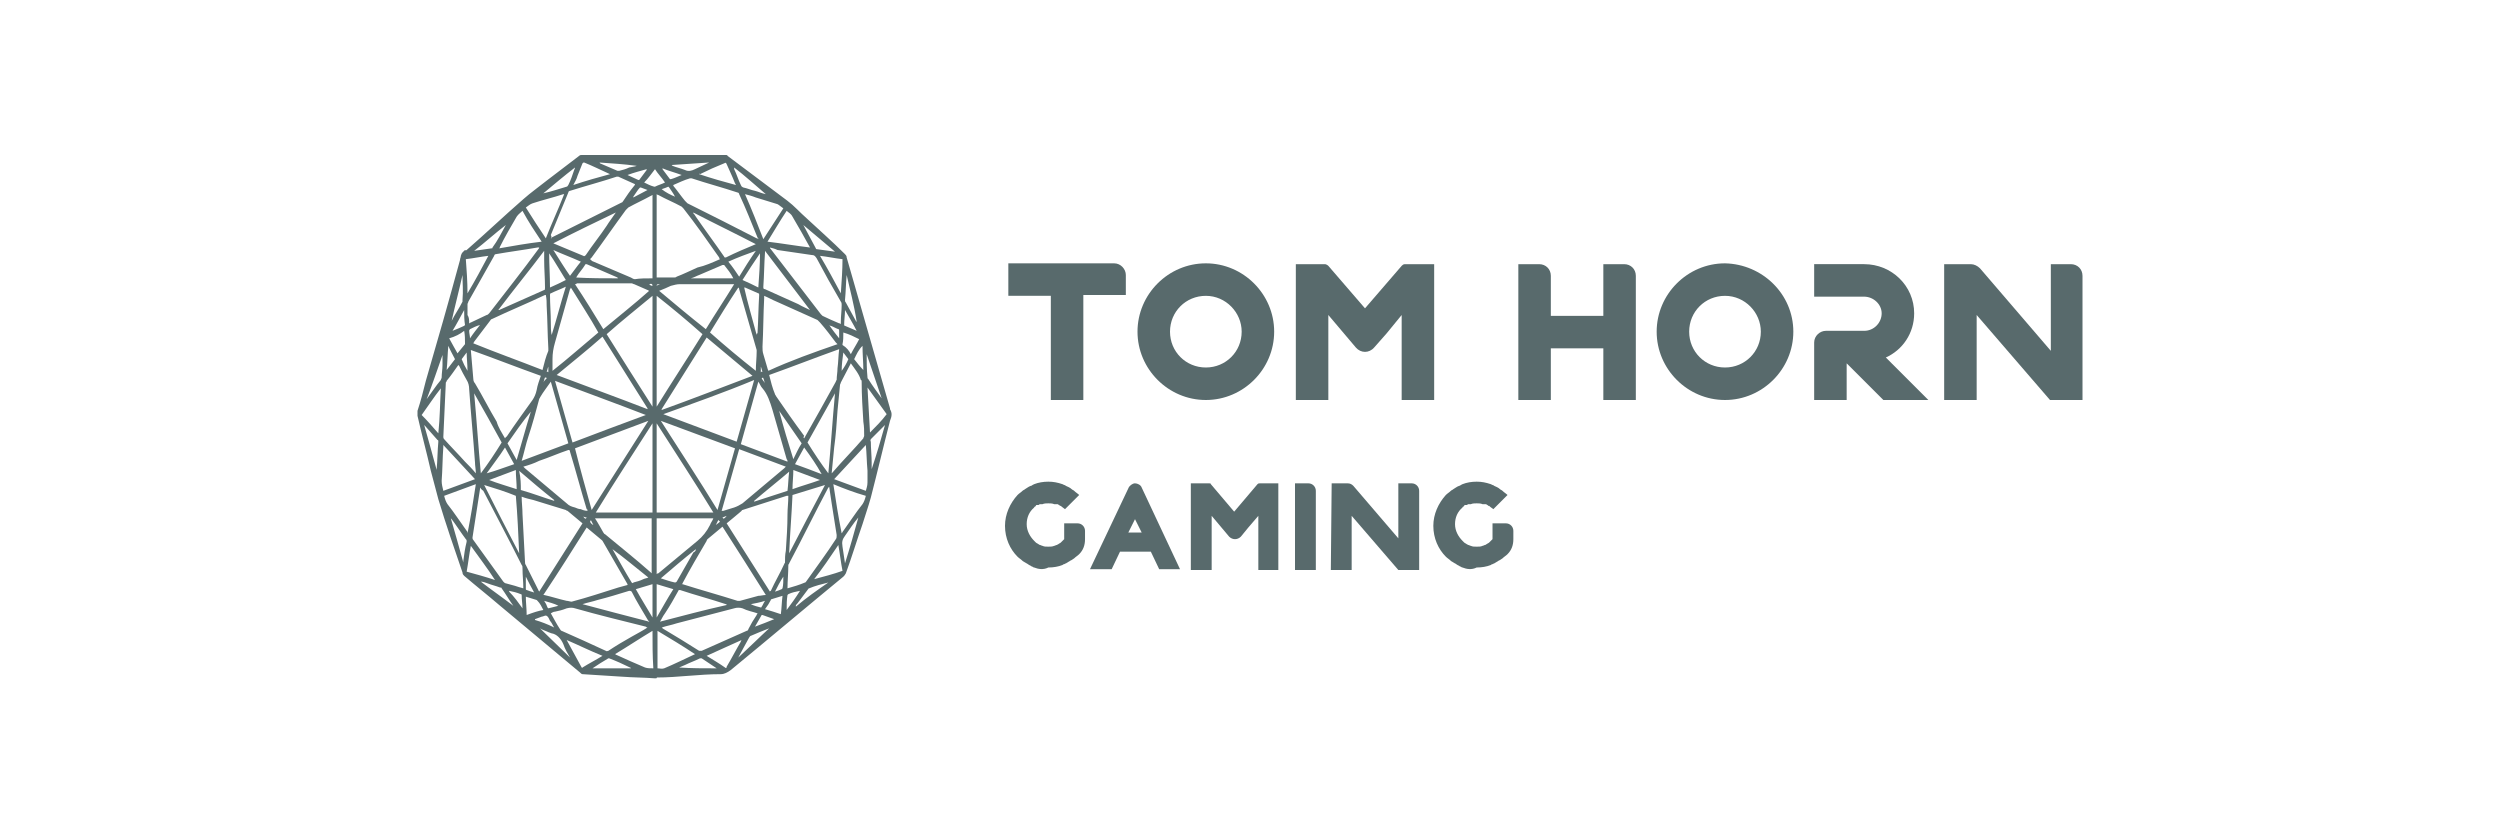 <?xml version="1.0" encoding="utf-8"?>
<!-- Generator: Adobe Illustrator 26.0.1, SVG Export Plug-In . SVG Version: 6.00 Build 0)  -->
<svg version="1.1"
	 id="svg2" sodipodi:docname="Deposit-Logo-Master-File_[D]Tom Horn-A-light-01.eps" xmlns:cc="http://creativecommons.org/ns#" xmlns:dc="http://purl.org/dc/elements/1.1/" xmlns:inkscape="http://www.inkscape.org/namespaces/inkscape" xmlns:rdf="http://www.w3.org/1999/02/22-rdf-syntax-ns#" xmlns:sodipodi="http://sodipodi.sourceforge.net/DTD/sodipodi-0.dtd" xmlns:svg="http://www.w3.org/2000/svg"
	 xmlns="http://www.w3.org/2000/svg" xmlns:xlink="http://www.w3.org/1999/xlink" x="0px" y="0px" viewBox="0 0 300 100"
	 style="enable-background:new 0 0 300 100;" xml:space="preserve">
<style type="text/css">
	.st0{fill:#28272A;}
	.st1{fill:#B1B1B0;}
	.st2{fill:#232121;}
	.st3{fill:#FFA700;}
	.st4{fill:#FFFFFF;}
	.st5{fill:#17171B;}
	.st6{fill:#C7C7C7;}
	.st7{fill:#586A6C;}
	.st8{fill:#4C4C4C;}
</style>
<g>
	<path class="st7" d="M78.6,81.4c-1.3-0.1-2.7-0.1-4-0.2c-1.6-0.1-3.1-0.2-4.7-0.3c-0.1,0-0.2-0.1-0.3-0.2c-3.2-2.7-6.5-5.4-9.7-8.1
		c-1.4-1.2-2.8-2.3-4.2-3.5c-0.1-0.1-0.2-0.2-0.2-0.4c-1-2.9-2-5.8-2.9-8.8c-0.3-1.1-0.6-2.3-0.9-3.4c-0.5-2.2-1.1-4.4-1.6-6.6
		c0-0.2,0-0.4,0-0.6c0.4-1.2,0.7-2.4,1-3.6c1.4-4.8,2.8-9.7,4.1-14.5c0-0.2,0.1-0.3,0.1-0.5c0.1-0.4,0.3-0.5,0.5-0.7
		C55.9,30.1,56,30,56,30c2.3-2,4.5-4.1,6.8-6.1c0.9-0.8,1.9-1.5,2.9-2.3c1.3-1,2.5-1.9,3.8-2.9c0.1-0.1,0.2-0.1,0.3-0.1
		c5.8,0,11.5,0,17.3,0c0.1,0,0.2,0,0.2,0.1c2.4,1.8,4.8,3.6,7.2,5.4c0.8,0.6,1.5,1.4,2.3,2.1c1.5,1.4,3.1,2.8,4.6,4.3
		c0.1,0.1,0.2,0.2,0.2,0.4c1.7,6,3.5,12.1,5.2,18.1c0,0,0,0,0,0.1c0.3,0.5,0.2,0.9,0,1.4c-0.8,3.1-1.5,6.1-2.3,9.2
		c-0.3,1.1-0.7,2.2-1,3.2c-0.7,2-1.3,4-2,5.9c-0.1,0.2-0.2,0.3-0.3,0.4c-4.5,3.7-9,7.5-13.5,11.2c-0.4,0.3-0.8,0.5-1.2,0.5
		c-1.3,0-2.6,0.1-3.9,0.2c-1.3,0.1-2.5,0.2-3.8,0.2C78.9,81.4,78.7,81.4,78.6,81.4C78.6,81.4,78.6,81.4,78.6,81.4z M87.2,62.8
		c1.7,2.7,3.5,5.5,5.2,8.2c0,0,0-0.1,0.1-0.1c0.5-1.1,1.1-2.1,1.6-3.2c0-0.1,0.1-0.1,0.1-0.2c0-0.5,0-0.9,0.1-1.4
		c0.1-1.5,0.2-2.9,0.2-4.4c0-0.7,0.1-1.4,0.1-2.2c-0.1,0-0.1,0-0.2,0c-1.8,0.6-3.5,1.1-5.3,1.7c0,0-0.1,0-0.1,0.1
		C88.3,61.9,87.8,62.3,87.2,62.8z M62.6,59.6c0,0.7,0.1,1.4,0.1,2.1c0.1,1.9,0.2,3.8,0.3,5.7c0,0.1,0,0.3,0.1,0.4c0.5,1,1,2,1.5,3
		c0,0.1,0.1,0.1,0.1,0.2c1.7-2.7,3.5-5.5,5.2-8.2c-0.6-0.5-1.2-1-1.8-1.5c0,0-0.1,0-0.2-0.1c-1.3-0.4-2.6-0.8-3.9-1.2
		C63.6,59.9,63.1,59.8,62.6,59.6z M60.6,52.6c0.1-0.1,0.1-0.2,0.2-0.2c1-1.5,2.1-3,3.1-4.4c0.2-0.3,0.4-0.7,0.5-1.2
		c0.1-0.6,0.3-1.1,0.5-1.7c-2.8-1-5.6-2.1-8.4-3.1c0.1,1.2,0.2,2.4,0.3,3.5c0,0.2,0.1,0.4,0.2,0.5c0.9,1.5,1.7,3.1,2.6,4.6
		C59.8,51.3,60.2,51.9,60.6,52.6z M96.5,52.6C96.5,52.6,96.5,52.5,96.5,52.6c1.3-2.3,2.6-4.6,3.8-6.8c0-0.1,0.1-0.2,0.1-0.2
		c0-0.5,0.1-0.9,0.1-1.4c0.1-0.7,0.1-1.5,0.2-2.3c-2.8,1-5.6,2.1-8.4,3.1c0.2,0.8,0.4,1.6,0.7,2.3c0,0.1,0.1,0.1,0.1,0.2
		c1.1,1.6,2.2,3.2,3.4,4.8C96.4,52.5,96.4,52.5,96.5,52.6z M91.9,71.4c-1.7-2.7-3.4-5.4-5.2-8.2c-0.6,0.5-1.2,1-1.8,1.5
		c0,0-0.1,0.1-0.1,0.2c-1,1.7-2,3.4-2.9,5.1c0,0,0,0.1-0.1,0.1c0.1,0,0.1,0,0.1,0c2.2,0.7,4.4,1.3,6.6,2c0.1,0,0.2,0,0.3,0
		c0.7-0.2,1.5-0.4,2.2-0.6C91.3,71.5,91.6,71.4,91.9,71.4z M75.3,70.2c0-0.1,0-0.1,0-0.1c-1-1.7-2-3.5-3-5.2c0,0-0.1-0.1-0.1-0.1
		c-0.6-0.5-1.2-1-1.8-1.5c-1.7,2.7-3.4,5.4-5.2,8.1c0.1,0,0.1,0,0.1,0c0.9,0.2,1.8,0.5,2.7,0.7c0.2,0,0.4,0.1,0.6,0.1
		c1.9-0.5,3.7-1.1,5.6-1.7C74.6,70.4,74.9,70.3,75.3,70.2z M86.4,31.1c-0.1-0.1-0.1-0.1-0.1-0.2c-1.4-2-2.8-4-4.3-5.9
		c-0.1-0.1-0.1-0.1-0.2-0.2c-0.9-0.5-1.9-0.9-2.8-1.4c0,0-0.1,0-0.2-0.1c0,3.4,0,6.7,0,10c0.1,0,0.1,0,0.2,0c0.6,0,1.3,0,1.9,0
		c0.1,0,0.2,0,0.3-0.1c0.8-0.3,1.6-0.7,2.5-1.1C84.6,31.9,85.5,31.5,86.4,31.1z M78.3,33.4c0-3.4,0-6.7,0-10c-0.1,0-0.1,0.1-0.2,0.1
		c-0.9,0.5-1.8,0.9-2.7,1.4c-0.1,0.1-0.2,0.2-0.3,0.3c-1.4,1.9-2.7,3.8-4.1,5.7c-0.1,0.1-0.2,0.2-0.2,0.2c0.1,0.1,0.2,0.1,0.2,0.2
		c1.6,0.7,3.1,1.3,4.7,2c0.2,0.1,0.3,0.2,0.5,0.2C76.8,33.4,77.5,33.4,78.3,33.4z M100.5,41.3c-0.1-0.1-0.1-0.1-0.2-0.2
		c-0.6-0.8-1.2-1.6-1.9-2.4c-0.1-0.1-0.2-0.2-0.3-0.3c-1.6-0.7-3.3-1.5-4.9-2.2c-0.5-0.2-1-0.5-1.5-0.7c0,0.1,0,0.2,0,0.3
		c-0.1,1.9-0.1,3.9-0.2,5.8c0,0.3,0,0.6,0.1,0.9c0.2,0.6,0.3,1.1,0.5,1.7c0,0.1,0.1,0.2,0.1,0.3C94.8,43.3,97.6,42.3,100.5,41.3z
		 M65.1,44.4c0.2-0.8,0.4-1.6,0.7-2.3c0-0.1,0-0.2,0-0.3c-0.1-1.7-0.1-3.4-0.2-5.1c0-0.4,0-0.8-0.1-1.3c-0.1,0-0.1,0-0.1,0
		c-2.1,1-4.3,1.9-6.4,2.9c-0.1,0-0.1,0.1-0.2,0.2c-0.6,0.8-1.3,1.7-1.9,2.5c0,0.1-0.1,0.1-0.1,0.2C59.5,42.3,62.3,43.3,65.1,44.4z
		 M78.8,50.8c0,3.6,0,7.2,0,10.7c2.3,0,4.5,0,6.8,0C83.4,57.9,81.1,54.4,78.8,50.8z M71.5,61.5c2.3,0,4.5,0,6.8,0
		c0-3.6,0-7.1,0-10.7C76,54.4,73.7,57.9,71.5,61.5z M78.8,35.5c0,4.4,0,8.8,0,13.3c1.8-2.9,3.7-5.8,5.5-8.7
		C82.5,38.5,80.7,37,78.8,35.5z M78.3,48.8c0-4.5,0-8.8,0-13.3c-1.8,1.5-3.7,3-5.5,4.6C74.6,43,76.4,45.8,78.3,48.8z M86.1,61.2
		c0.7-2.5,1.4-4.9,2.1-7.4c-3-1.1-5.9-2.2-8.9-3.3C81.6,54.1,83.9,57.6,86.1,61.2z M71,61.2c2.3-3.6,4.5-7.1,6.8-10.7c0,0,0,0,0,0
		c-2.9,1.1-5.9,2.2-8.8,3.3C69.6,56.2,70.3,58.7,71,61.2z M66.8,45c3.7,1.4,7.3,2.7,10.9,4.1c0,0,0,0,0-0.1
		c-1.8-2.9-3.6-5.7-5.4-8.6C70.5,42,68.6,43.5,66.8,45z M84.8,40.5c-1.8,2.9-3.6,5.7-5.4,8.6c0,0,0,0,0,0.1
		c3.6-1.3,7.2-2.7,10.9-4.1C88.4,43.5,86.6,42,84.8,40.5z M77.5,49.8C77.5,49.8,77.5,49.8,77.5,49.8c-3.6-1.4-7.2-2.7-10.9-4.1
		c0.7,2.5,1.4,4.9,2.1,7.4C71.6,52,74.5,50.9,77.5,49.8z M79.6,49.7C79.6,49.8,79.6,49.8,79.6,49.7c2.9,1.1,5.9,2.2,8.8,3.3
		c0.7-2.5,1.4-4.9,2.1-7.4C86.9,47.1,83.2,48.4,79.6,49.7z M102.1,43.6c-0.4,0.8-0.8,1.5-1.2,2.3c0,0.1-0.1,0.2-0.1,0.3
		c-0.1,1-0.2,2.1-0.3,3.1c-0.1,1.5-0.2,3-0.4,4.4c-0.1,1-0.2,2-0.3,3.1c0,0,0.1-0.1,0.1-0.1c1.2-1.4,2.5-2.7,3.7-4.1
		c0-0.1,0.1-0.2,0.1-0.3c0-0.6,0-1.1-0.1-1.7c-0.1-1.6-0.2-3.2-0.2-4.8c0-0.1,0-0.2-0.1-0.2C103.1,44.9,102.6,44.3,102.1,43.6z
		 M57.1,56.8c0-0.5-0.1-0.9-0.1-1.3c-0.2-2.9-0.5-5.9-0.7-8.8c0-0.4-0.1-0.8-0.3-1.1c-0.3-0.5-0.6-1.1-0.9-1.7c0,0-0.1-0.1-0.1-0.1
		c-0.5,0.7-0.9,1.3-1.4,1.9c0,0,0,0.1-0.1,0.2c-0.1,2.2-0.2,4.3-0.3,6.5c0,0.1,0,0.2,0.1,0.3c0.8,0.9,1.7,1.8,2.5,2.7
		C56.2,55.8,56.7,56.3,57.1,56.8z M94.5,70.6c0.7-0.2,1.4-0.4,2.1-0.7c0.1,0,0.1-0.1,0.2-0.2c1.2-1.7,2.4-3.3,3.5-5
		c0.1-0.1,0.1-0.3,0.1-0.5c-0.2-1.3-0.4-2.6-0.6-3.8c-0.1-0.6-0.2-1.3-0.3-2c0,0.1-0.1,0.1-0.1,0.1c-1.6,3-3.1,6.1-4.7,9.1
		c0,0.1-0.1,0.1-0.1,0.2C94.6,68.8,94.5,69.7,94.5,70.6z M57.6,58.5c0,0.1,0,0.1,0,0.2c-0.3,1.9-0.6,3.8-0.9,5.8
		c0,0.1,0,0.2,0.1,0.3c1.2,1.7,2.4,3.3,3.6,5c0.1,0.1,0.2,0.2,0.3,0.2c0.4,0.1,0.7,0.2,1.1,0.3c0.3,0.1,0.6,0.2,1,0.3
		c0-0.8-0.1-1.6-0.1-2.4c0-0.2,0-0.3-0.1-0.4c-1.5-3-3.1-6-4.6-8.9C57.7,58.7,57.7,58.6,57.6,58.5z M92.4,29.7
		C92.4,29.8,92.3,29.8,92.4,29.7c0,0.1,0,0.1,0.1,0.2c2,2.6,4,5.2,6,7.8c0.1,0.1,0.2,0.2,0.2,0.2c0.6,0.3,1.3,0.6,2,0.9
		c0.1,0,0.1,0,0.2,0.1c0-0.1,0-0.2,0-0.3c0-0.7,0.1-1.3,0.1-2c0-0.1,0-0.3-0.1-0.4c-1-1.7-2-3.5-2.9-5.2c-0.2-0.3-0.3-0.4-0.6-0.4
		c-1.4-0.2-2.7-0.4-4.1-0.6C92.9,29.8,92.7,29.8,92.4,29.7z M56.3,38.8c0.1,0,0.1-0.1,0.2-0.1c0.6-0.3,1.3-0.6,1.9-0.9
		c0.1,0,0.2-0.1,0.3-0.2c2-2.6,4-5.1,5.9-7.7c0,0,0.1-0.1,0.1-0.2c-0.1,0-0.1,0-0.2,0c-1.7,0.3-3.3,0.5-5,0.8
		c-0.1,0-0.2,0.1-0.2,0.2c-1,1.8-2.1,3.7-3.1,5.5c0,0.1-0.1,0.2-0.1,0.3c0,0.5,0,0.9,0,1.3C56.3,38.1,56.3,38.4,56.3,38.8z
		 M80.8,22.2c0,0,0,0.1,0,0.1c0.5,0.6,0.9,1.2,1.4,1.8c0.1,0.1,0.2,0.2,0.3,0.3c2.8,1.4,5.6,2.8,8.3,4.2c0.1,0,0.1,0,0.2,0.1
		c0-0.1,0-0.1-0.1-0.2c-0.7-1.7-1.4-3.5-2.2-5.2c0-0.1-0.1-0.2-0.2-0.2c-1.8-0.6-3.7-1.1-5.5-1.7c-0.1,0-0.1,0-0.2,0
		C82.1,21.6,81.5,21.9,80.8,22.2z M66.1,28.6c0.1,0,0.1,0,0.1-0.1c2.8-1.4,5.6-2.8,8.4-4.2c0.1,0,0.1-0.1,0.2-0.2
		c0.4-0.6,0.8-1.2,1.3-1.8c0,0,0.1-0.1,0.1-0.2c-0.7-0.3-1.3-0.6-2-0.9c-0.1,0-0.1,0-0.2,0c-1.8,0.6-3.7,1.1-5.6,1.7
		c-0.1,0-0.2,0.1-0.2,0.2c-0.7,1.7-1.4,3.4-2.1,5.1C66.2,28.4,66.2,28.5,66.1,28.6z M79.4,75.3c0.1,0,0.1,0.1,0.1,0.1
		c1.5,0.9,3,1.8,4.4,2.7c0.1,0,0.2,0,0.3,0c1.8-0.8,3.6-1.6,5.4-2.4c0.1,0,0.2-0.1,0.2-0.2c0.3-0.6,0.6-1.1,1-1.7
		c0-0.1,0.1-0.1,0.1-0.2c-0.6-0.2-1.2-0.3-1.8-0.6c-0.3-0.1-0.7-0.1-1,0c-2.3,0.6-4.6,1.2-6.9,1.8C80.6,75,80,75.1,79.4,75.3z
		 M77.7,75.3c-0.1,0-0.1,0-0.2-0.1c-2.8-0.7-5.7-1.4-8.5-2.2c-0.3-0.1-0.6-0.1-1,0c-0.5,0.2-0.9,0.3-1.4,0.4c-0.2,0-0.3,0.1-0.5,0.2
		c0.4,0.7,0.7,1.3,1.1,1.9c0.1,0.1,0.1,0.2,0.2,0.2c1.8,0.8,3.6,1.6,5.3,2.4c0.1,0.1,0.2,0,0.3,0c0.9-0.6,1.9-1.2,2.8-1.7
		C76.5,76,77.1,75.7,77.7,75.3z M68.5,34.5c0,0.1-0.1,0.2-0.1,0.2c-0.6,2.1-1.2,4.3-1.8,6.4c-0.2,0.7-0.3,1.3-0.3,2
		c0,0.4,0,0.8,0,1.2c0,0,0,0.1,0,0.2c1.9-1.5,3.7-3.1,5.5-4.6C70.8,38.1,69.6,36.3,68.5,34.5z M90.7,44.5c0-0.8,0.1-1.6,0.1-2.3
		c0-0.1,0-0.1,0-0.2c-0.7-2.4-1.4-4.9-2.1-7.3c0-0.1,0-0.1-0.1-0.2c-1.2,1.8-2.3,3.6-3.4,5.4C87,41.5,88.8,43,90.7,44.5z M88.9,53.3
		c1.9,0.7,3.7,1.4,5.6,2.1c0-0.1,0-0.2-0.1-0.3c-0.6-2-1.1-3.9-1.7-5.9c-0.3-1-0.6-1.9-1.2-2.6c-0.2-0.2-0.3-0.5-0.5-0.8
		C90.3,48.3,89.6,50.8,88.9,53.3z M62.6,55.3c1.9-0.7,3.7-1.4,5.6-2.1c-0.7-2.5-1.4-4.9-2.1-7.4c-0.4,0.6-0.9,1.2-1.3,1.9
		c0,0.1-0.1,0.1-0.1,0.2c-0.4,1.5-0.8,3-1.3,4.5C63.1,53.3,62.9,54.3,62.6,55.3z M94.3,56c-1.9-0.7-3.7-1.4-5.6-2.1
		c-0.7,2.5-1.4,4.9-2.1,7.4c0.1,0,0.1,0,0.2,0c0.4-0.1,0.9-0.3,1.3-0.4c0.3-0.1,0.7-0.3,1-0.5c1.7-1.4,3.3-2.8,5-4.2
		C94.2,56.1,94.2,56.1,94.3,56z M62.8,56c0.1,0.1,0.1,0.1,0.2,0.2c1.7,1.4,3.3,2.8,5,4.2c0.3,0.3,0.6,0.4,1,0.5
		c0.2,0.1,0.5,0.2,0.7,0.2c0.2,0.1,0.5,0.2,0.8,0.2c0-0.1,0-0.2-0.1-0.2c-0.7-2.3-1.3-4.6-2-6.9c0-0.2-0.1-0.2-0.2-0.2
		c-1.2,0.4-2.3,0.9-3.5,1.3C64.1,55.6,63.5,55.8,62.8,56z M78.8,62.2c0,2.2,0,4.4,0,6.7c0.1-0.1,0.1-0.1,0.2-0.1
		c1.6-1.3,3.1-2.6,4.7-3.9c0.6-0.5,1.1-1.1,1.5-1.9c0.1-0.3,0.3-0.5,0.4-0.8C83.4,62.2,81.1,62.2,78.8,62.2z M71.4,62.2
		c0.4,0.6,0.7,1.2,1,1.7c0.1,0.1,0.1,0.2,0.2,0.2c1.8,1.5,3.7,3,5.5,4.6c0,0,0.1,0.1,0.1,0.1c0-2.2,0-4.4,0-6.6
		C76,62.2,73.7,62.2,71.4,62.2z M84.7,39.5c1.1-1.8,2.3-3.6,3.4-5.4c-0.1,0-0.2,0-0.3,0c-2.1,0-4.2,0-6.2,0c-0.4,0-0.7,0.1-1.1,0.2
		c-0.4,0.2-0.9,0.4-1.4,0.6C81,36.5,82.8,38,84.7,39.5z M69,34.1c1.2,1.8,2.3,3.6,3.4,5.4c1.8-1.5,3.7-3,5.5-4.6
		c-0.1,0-0.1-0.1-0.2-0.1c-0.5-0.2-1.1-0.5-1.6-0.7c-0.1,0-0.2-0.1-0.3-0.1c-2.2,0-4.4,0-6.6,0C69.2,34.1,69.1,34.1,69,34.1z
		 M99.4,56.8c0.3-3.2,0.5-6.4,0.8-9.6c0,0,0,0,0,0c-1.1,2-2.2,3.9-3.3,5.9C97.7,54.4,98.5,55.6,99.4,56.8z M57.7,56.8
		c0.9-1.2,1.7-2.4,2.5-3.7c-1.1-2-2.2-4-3.3-5.9c0,0,0,0,0,0C57.2,50.4,57.4,53.6,57.7,56.8z M58.1,58.2c1.4,2.8,2.8,5.5,4.2,8.2
		c0,0,0,0,0,0c-0.1-2.3-0.2-4.6-0.4-6.9C60.7,59,59.4,58.6,58.1,58.2z M94.7,66.4C94.7,66.4,94.8,66.4,94.7,66.4
		c1.4-2.7,2.8-5.4,4.3-8.2c-1.3,0.4-2.6,0.8-3.9,1.2C95,61.7,94.8,64,94.7,66.4z M65.3,30.1c-1.8,2.4-3.7,4.7-5.5,7.1
		c0,0,0.1,0,0.1,0c1.8-0.8,3.6-1.6,5.4-2.4c0.1,0,0.1-0.1,0.1-0.3c0-1.1-0.1-2.2-0.1-3.3C65.3,30.8,65.3,30.5,65.3,30.1z M97.2,37.2
		C97.2,37.2,97.3,37.2,97.2,37.2c-1.8-2.4-3.6-4.7-5.4-7.1c0,0.1,0,0.2,0,0.2c-0.1,1.4-0.1,2.7-0.2,4.1c0,0.2,0,0.3,0.2,0.3
		c1.3,0.6,2.7,1.2,4,1.8C96.3,36.8,96.8,37,97.2,37.2z M73.9,25.5C73.9,25.5,73.9,25.5,73.9,25.5c-2.5,1.2-5,2.4-7.5,3.7
		c1.2,0.5,2.4,1,3.6,1.5c0.1,0.1,0.2,0,0.3-0.1c0.8-1.2,1.7-2.3,2.5-3.5C73.1,26.6,73.5,26.1,73.9,25.5z M90.7,29.3
		C90.7,29.2,90.7,29.2,90.7,29.3c-2.5-1.3-5-2.5-7.5-3.8c0,0,0,0.1,0,0.1c0.1,0.1,0.2,0.2,0.3,0.4c1.1,1.6,2.3,3.2,3.4,4.8
		c0,0.1,0.1,0.1,0.2,0.1C88.3,30.3,89.5,29.8,90.7,29.3z M79.2,74.6c2.7-0.7,5.3-1.4,8-2c0-0.1-0.1-0.1-0.1-0.1
		c-1.8-0.6-3.7-1.1-5.5-1.7c-0.1,0-0.2,0-0.2,0.1c-0.5,0.9-1,1.8-1.6,2.7C79.5,74,79.4,74.3,79.2,74.6z M69.9,72.5
		C69.9,72.5,69.9,72.6,69.9,72.5c2.6,0.7,5.3,1.4,8,2.1c0-0.1,0-0.1-0.1-0.1c-0.7-1.2-1.4-2.3-2-3.5c-0.1-0.1-0.2-0.1-0.3-0.1
		c-1.3,0.4-2.6,0.8-3.8,1.1C71.1,72.2,70.5,72.3,69.9,72.5z M67.7,23.3c-0.1,0-0.1,0-0.1,0c-1.2,0.4-2.5,0.7-3.7,1.1
		c-0.3,0.1-0.5,0.3-0.8,0.5c0.8,1.3,1.6,2.5,2.4,3.7C66.2,26.8,67,25.1,67.7,23.3z M89.4,23.3c0.8,1.8,1.5,3.6,2.2,5.4
		c0.8-1.2,1.6-2.5,2.4-3.7c-0.3-0.2-0.5-0.4-0.7-0.5c-0.9-0.3-1.7-0.5-2.6-0.8C90.2,23.5,89.8,23.4,89.4,23.3z M100,58.1
		c0.3,2,0.6,3.9,1,5.9c0.1-0.1,0.1-0.2,0.2-0.3c0.8-1.1,1.5-2.2,2.3-3.2c0.2-0.3,0.3-0.6,0.4-1C102.5,59.1,101.2,58.6,100,58.1z
		 M56.1,64C56.1,64,56.2,63.9,56.1,64c0.4-2,0.7-3.9,1-5.9c-1.3,0.5-2.5,0.9-3.8,1.4c0.1,0.4,0.2,0.7,0.4,1c0.8,1,1.5,2.1,2.3,3.2
		C56.1,63.8,56.1,63.9,56.1,64z M103.9,53.4c-1.3,1.4-2.5,2.7-3.8,4.1c1.3,0.5,2.5,0.9,3.8,1.4c0.2-0.7,0.2-0.7,0.2-1.4
		c0-0.3,0-0.7,0-1C104,55.4,104,54.4,103.9,53.4z M53.2,53.4c0,0.1,0,0.1,0,0.2c-0.1,1.4-0.1,2.8-0.2,4.1c0,0.4,0.1,0.8,0.2,1.2
		c1.3-0.5,2.5-0.9,3.8-1.4C55.7,56.1,54.4,54.7,53.2,53.4z M97.2,29.7c-0.7-1.3-1.4-2.5-2.1-3.7c-0.2-0.4-0.5-0.5-0.7-0.7
		c-0.8,1.2-1.5,2.4-2.3,3.7C93.8,29.2,95.5,29.5,97.2,29.7z M65,29c-0.8-1.2-1.6-2.4-2.3-3.7c-0.2,0.2-0.5,0.4-0.7,0.7
		c-0.7,1.2-1.4,2.4-2,3.6c0,0,0,0.1-0.1,0.2C61.6,29.5,63.3,29.2,65,29z M83.4,78.5c-1.5-1-3-1.9-4.5-2.8c0,1.5,0,3,0,4.5
		c0.3,0,0.5,0.1,0.8,0C80.9,79.7,82.1,79.1,83.4,78.5z M78.3,75.7c-1.5,0.9-3,1.9-4.5,2.8c0.1,0,0.1,0.1,0.2,0.1
		c1.1,0.5,2.2,1,3.4,1.5c0.3,0.1,0.6,0.1,1,0.1C78.3,78.7,78.3,77.2,78.3,75.7z M106.4,49.7c-0.8-1.1-1.5-2.1-2.3-3.2
		c0.1,1.8,0.2,3.6,0.3,5.4C105.1,51.2,105.8,50.5,106.4,49.7z M52.9,46.6C52.9,46.6,52.9,46.6,52.9,46.6c-0.8,1-1.5,2.1-2.3,3.2
		c0.7,0.7,1.3,1.4,2,2.2C52.8,50.1,52.8,48.3,52.9,46.6z M56.1,35.2c0.9-1.5,1.7-3,2.5-4.5c-0.9,0.1-1.8,0.3-2.7,0.4
		C56,32.4,56.1,33.8,56.1,35.2z M101.1,31.1c-0.9-0.1-1.8-0.3-2.7-0.4c0.9,1.5,1.7,3,2.5,4.5C101,33.7,101.1,32.4,101.1,31.1z
		 M59.4,69.6C59.4,69.6,59.4,69.6,59.4,69.6c-0.9-1.4-1.9-2.7-2.9-4.1c-0.2,1-0.3,2-0.5,3.1C57.1,68.9,58.2,69.2,59.4,69.6z
		 M97.7,69.5C97.7,69.6,97.7,69.6,97.7,69.5c1.1-0.3,2.3-0.6,3.4-1c-0.2-1-0.3-2-0.5-3.1C99.6,66.9,98.7,68.2,97.7,69.5z M84.8,78.7
		c0.8,0.5,1.5,0.9,2.2,1.4c0.1,0.1,0.2,0.1,0.2-0.1c0.6-1,1.1-2,1.7-3c0,0,0-0.1,0.1-0.2C87.7,77.4,86.3,78,84.8,78.7z M72.3,78.7
		c-1.5-0.6-2.9-1.3-4.3-1.9c0.6,1.1,1.2,2.2,1.8,3.3c0,0,0.1,0.1,0.1,0C70.7,79.6,71.5,79.2,72.3,78.7z M73.2,20.9
		C73.1,20.8,73.1,20.8,73.2,20.9c-1.1-0.5-2.1-1-3.1-1.4c-0.1,0-0.1,0-0.2,0.1c-0.2,0.5-0.4,1-0.6,1.5c-0.1,0.4-0.3,0.7-0.5,1.1
		C70.3,21.7,71.7,21.3,73.2,20.9z M83.9,20.9c1.5,0.5,2.9,0.9,4.4,1.3c0-0.1-0.1-0.2-0.1-0.2c-0.3-0.8-0.7-1.6-1-2.3
		c-0.1-0.2-0.1-0.2-0.3-0.1c-1,0.4-1.9,0.8-2.9,1.3C84,20.8,84,20.8,83.9,20.9z M60.9,53.2c0.4,0.7,0.7,1.3,1.1,2
		c0.6-2,1.1-3.9,1.7-5.8c0,0,0,0,0,0C62.7,50.6,61.8,51.9,60.9,53.2z M96.2,53.2c-0.9-1.3-1.8-2.6-2.7-3.9c0,0,0,0,0,0
		c0.5,1.9,1.1,3.9,1.7,5.8C95.5,54.5,95.8,53.8,96.2,53.2z M67.9,34.4C67.9,34.4,67.8,34.4,67.9,34.4c-0.6,0.3-1.2,0.5-1.8,0.8
		c-0.1,0-0.1,0.1-0.1,0.2c0,1.1,0.1,2.2,0.1,3.4c0,0.5,0,0.9,0.1,1.4c0,0,0,0,0,0C66.8,38.3,67.3,36.3,67.9,34.4z M90.8,40.2
		C90.8,40.2,90.9,40.2,90.8,40.2c0-0.1,0-0.2,0.1-0.2c0.1-1.5,0.1-3,0.2-4.6c0-0.1,0-0.2-0.1-0.2c-0.5-0.2-1.1-0.5-1.6-0.7
		c0,0-0.1,0-0.1,0C89.7,36.3,90.3,38.3,90.8,40.2z M73.5,65.9C73.6,65.9,73.6,65.9,73.5,65.9c0.8,1.4,1.5,2.7,2.3,4
		C75.9,70,76,70,76,69.9c0.4-0.1,0.8-0.2,1.2-0.4c0.2-0.1,0.4-0.1,0.6-0.2C76.4,68.2,75,67,73.5,65.9z M83.5,65.9
		C83.5,65.9,83.5,65.9,83.5,65.9c-1.4,1.1-2.8,2.3-4.2,3.5c0,0,0,0,0,0c0.6,0.2,1.2,0.4,1.7,0.5c0.1,0,0.2-0.1,0.2-0.1
		c0.7-1.2,1.3-2.3,2-3.5C83.4,66.2,83.5,66.1,83.5,65.9z M62.5,58.8c1.4,0.4,2.7,0.9,4,1.3c0,0,0,0,0-0.1c-1.4-1.1-2.8-2.3-4.2-3.5
		C62.5,57.4,62.5,58.1,62.5,58.8z M94.7,56.6c-1.4,1.2-2.8,2.3-4.2,3.5c0,0,0,0,0,0.1c1.3-0.4,2.7-0.9,4-1.3
		C94.6,58.1,94.6,57.4,94.7,56.6z M74.2,33.4c-0.1,0-0.1-0.1-0.1-0.1c-1.2-0.5-2.5-1.1-3.7-1.6c-0.1,0-0.2,0-0.2,0.1
		c-0.3,0.5-0.7,0.9-1,1.4c0,0,0,0.1-0.1,0.1C70.8,33.4,72.5,33.4,74.2,33.4z M88,33.4C88,33.3,88,33.3,88,33.4
		c-0.3-0.6-0.7-1.1-1.1-1.6c0,0-0.1,0-0.2,0c-0.9,0.4-1.9,0.8-2.8,1.2c-0.3,0.1-0.6,0.3-1,0.4c0,0,0,0,0,0
		C84.6,33.4,86.3,33.4,88,33.4z M91.2,30.4C91.2,30.4,91.2,30.4,91.2,30.4c-0.7,1-1.4,2.1-2.1,3.2c0.7,0.3,1.3,0.6,1.9,0.9
		C91.1,33.1,91.2,31.7,91.2,30.4z M65.9,30.4C65.9,30.4,65.9,30.4,65.9,30.4c0,1.4,0.1,2.7,0.1,4.1c0.7-0.3,1.3-0.6,1.9-0.9
		C67.2,32.5,66.6,31.4,65.9,30.4z M78.8,74.1c0.7-1.2,1.3-2.3,2-3.4c-0.7-0.2-1.3-0.4-2-0.6C78.8,71.4,78.8,72.7,78.8,74.1z
		 M78.3,74.1c0-1.4,0-2.7,0-4c-0.7,0.2-1.3,0.4-2,0.6C76.9,71.8,77.6,72.9,78.3,74.1z M69.7,31.4c-1.1-0.5-2.2-0.9-3.3-1.4
		c0,0,0,0,0,0c0.7,1.1,1.3,2.1,2,3.1C68.8,32.6,69.2,32,69.7,31.4z M87.4,31.4c0.5,0.6,0.9,1.2,1.3,1.8c0.6-1,1.3-2.1,2-3.1
		c0,0,0,0,0,0C89.6,30.5,88.5,30.9,87.4,31.4z M96.5,53.7c-0.4,0.7-0.7,1.3-1.1,2c1.1,0.4,2.2,0.8,3.2,1.2c0,0,0,0,0,0
		C98,55.8,97.3,54.8,96.5,53.7z M61.7,55.7c-0.4-0.7-0.7-1.3-1.1-2c-0.7,1.1-1.5,2.1-2.2,3.1c0,0,0,0,0,0
		C59.5,56.5,60.5,56.1,61.7,55.7z M98.4,57.6C98.4,57.6,98.4,57.6,98.4,57.6c-1.1-0.4-2.1-0.8-3.2-1.2c0,0.8-0.1,1.5-0.1,2.3
		C96.2,58.3,97.3,58,98.4,57.6z M62,58.7c0-0.8-0.1-1.5-0.1-2.3c-1.1,0.4-2.1,0.8-3.2,1.2c0,0,0,0,0,0C59.7,58,60.8,58.3,62,58.7z
		 M106.2,51C106.2,51,106.2,51,106.2,51c-0.6,0.6-1.1,1.1-1.7,1.7c0,0-0.1,0.2,0,0.3c0,0.8,0.1,1.7,0.1,2.5c0,0.3,0,0.5,0,0.8
		c0,0,0,0,0,0C105.2,54.5,105.7,52.8,106.2,51z M52.4,56.4c0-0.1,0-0.1,0-0.1c0.1-1.1,0.1-2.2,0.2-3.3c0-0.1,0-0.2-0.1-0.2
		c-0.5-0.6-1-1.1-1.5-1.7c0,0,0,0-0.1-0.1C51.4,52.8,51.9,54.5,52.4,56.4z M103,62.1C103,62.1,103,62.1,103,62.1
		c-0.6,0.7-1.1,1.5-1.6,2.2c-0.3,0.4-0.4,0.7-0.3,1.3c0.1,0.6,0.2,1.3,0.3,2C102,65.7,102.5,63.9,103,62.1z M55.6,67.5
		c0-0.1,0-0.2,0-0.2c0.1-0.8,0.2-1.5,0.4-2.3c0-0.2,0-0.2-0.1-0.3c-0.6-0.8-1.1-1.6-1.7-2.4c0,0-0.1-0.1-0.1-0.1c0,0,0,0,0,0
		C54.6,63.9,55.1,65.7,55.6,67.5z M69,20.1C69,20.1,69,20.1,69,20.1c-1.3,1-2.6,2.1-3.8,3.1c0.9-0.2,1.8-0.5,2.8-0.8
		c0.1,0,0.1-0.1,0.2-0.2c0.3-0.6,0.5-1.2,0.7-1.8C68.9,20.4,69,20.2,69,20.1z M88.1,20.1C88.1,20.1,88.1,20.1,88.1,20.1
		c0,0.1,0,0.2,0,0.2c0.3,0.6,0.5,1.3,0.8,1.9c0.1,0.2,0.1,0.2,0.3,0.3c0.5,0.1,0.9,0.3,1.4,0.4c0.4,0.1,0.8,0.3,1.3,0.4c0,0,0,0,0,0
		C90.6,22.2,89.4,21.1,88.1,20.1z M100.2,30.2C100.2,30.2,100.2,30.2,100.2,30.2c-1.3-1.1-2.5-2.1-3.8-3.2c0.5,0.9,1,1.9,1.5,2.8
		c0,0.1,0.1,0.1,0.1,0.1C98.8,30,99.5,30.1,100.2,30.2z M60.7,27C60.7,27,60.7,27,60.7,27c-1.3,1-2.5,2.1-3.8,3.1
		c0.7-0.1,1.4-0.2,2.1-0.3c0.1,0,0.1,0,0.1-0.1C59.7,28.9,60.2,27.9,60.7,27z M53.9,40.6c0.4,0.7,0.7,1.3,1,1.8
		c0.3-0.4,0.6-0.7,0.9-1.1c0,0,0-0.1,0-0.1c0-0.5,0-1-0.1-1.5C55.2,40.1,54.6,40.4,53.9,40.6z M102.1,42.5c0.3-0.6,0.7-1.2,1-1.8
		c-0.6-0.3-1.2-0.6-1.9-0.8c0,0.5,0,1-0.1,1.4c0,0,0,0.1,0,0.1C101.6,41.7,101.9,42.1,102.1,42.5z M79.8,21.9
		c-0.4-0.6-0.9-1.1-1.2-1.6c-0.4,0.5-0.8,1.1-1.3,1.6c0.4,0.2,0.8,0.4,1.2,0.5c0,0,0.1,0,0.1,0C79,22.2,79.4,22.1,79.8,21.9z
		 M93.9,71.5c-0.4,0.1-0.9,0.3-1.3,0.4c0,0-0.1,0-0.1,0.1c-0.2,0.4-0.4,0.7-0.7,1.1c0.7,0.2,1.3,0.4,1.9,0.6
		C93.8,73,93.8,72.3,93.9,71.5z M65.2,73.2c-0.2-0.4-0.4-0.8-0.7-1.1c0,0-0.1-0.1-0.1-0.1c-0.4-0.1-0.9-0.3-1.3-0.4
		c0,0.7,0.1,1.5,0.1,2.2C64,73.5,64.6,73.3,65.2,73.2z M71.1,80.2C71.1,80.2,71.1,80.2,71.1,80.2c1.5,0,3,0,4.6,0c0,0,0-0.1-0.1-0.1
		c-0.8-0.4-1.7-0.8-2.5-1.1c0,0-0.1,0-0.1,0C72.3,79.4,71.7,79.8,71.1,80.2z M86,80.2C86,80.2,86,80.2,86,80.2
		c-0.6-0.4-1.2-0.8-1.8-1.2c-0.1,0-0.1,0-0.2,0c-0.6,0.3-1.2,0.5-1.8,0.8c-0.2,0.1-0.5,0.2-0.7,0.3c0,0,0,0,0,0
		C82.9,80.2,84.5,80.2,86,80.2z M51.2,47.9C51.3,47.8,51.3,47.8,51.2,47.9c0.6-0.8,1.1-1.6,1.7-2.3c0-0.1,0.1-0.2,0.1-0.3
		c0-0.5,0.1-1,0.1-1.5c0-0.4,0-0.8,0-1.2c0,0,0,0,0,0C52.5,44.3,51.9,46.1,51.2,47.9z M105.8,47.8C105.8,47.8,105.8,47.8,105.8,47.8
		c-0.6-1.8-1.2-3.5-1.8-5.3c0,0.9,0,1.8,0.1,2.8c0,0.1,0,0.1,0.1,0.2C104.7,46.3,105.3,47.1,105.8,47.8z M101.6,33
		C101.6,33,101.6,33,101.6,33c-0.1,1-0.1,2-0.2,3c0,0.1,0,0.2,0.1,0.3c0.4,0.7,0.8,1.5,1.2,2.2c0,0,0,0.1,0.1,0.1c0,0,0,0,0,0
		C102.5,36.6,102,34.8,101.6,33z M55.5,33C55.5,33,55.5,33,55.5,33c-0.4,1.8-0.9,3.7-1.3,5.5c0,0,0,0,0,0c0.4-0.8,0.9-1.5,1.3-2.3
		c0-0.1,0-0.1,0-0.2C55.6,34.9,55.5,34,55.5,33z M92.3,75.4C92.3,75.4,92.2,75.4,92.3,75.4c-0.8,0.3-1.5,0.6-2.2,0.9
		c-0.1,0-0.1,0.1-0.2,0.2c-0.4,0.7-0.8,1.5-1.2,2.2c0,0.1-0.1,0.1-0.1,0.2c0,0,0,0,0,0C89.9,77.7,91.1,76.5,92.3,75.4z M68.4,78.9
		C68.5,78.8,68.5,78.8,68.4,78.9c-0.3-0.5-0.6-1-0.8-1.6c-0.3-0.7-0.8-1.2-1.4-1.3c-0.1,0-0.2-0.1-0.3-0.1c-0.4-0.2-0.8-0.3-1.1-0.5
		c0,0,0,0,0,0C66,76.6,67.2,77.7,68.4,78.9z M99.4,69.9C99.4,69.8,99.4,69.8,99.4,69.9C99.4,69.8,99.4,69.8,99.4,69.9
		c-0.8,0.2-1.6,0.4-2.3,0.7c-0.1,0-0.1,0.1-0.2,0.2c-0.4,0.5-0.8,1.1-1.2,1.6c-0.1,0.1-0.2,0.2-0.2,0.3c0,0,0,0.1,0,0.1
		C96.8,71.7,98.1,70.8,99.4,69.9z M61.6,72.7C61.6,72.7,61.6,72.6,61.6,72.7c-0.5-0.7-0.9-1.4-1.4-2.1c0-0.1-0.1-0.1-0.2-0.1
		c-0.5-0.2-1-0.3-1.5-0.5c-0.3-0.1-0.5-0.2-0.8-0.2c0,0,0,0,0,0C59,70.8,60.3,71.7,61.6,72.7z M85.1,19.5
		C85.1,19.5,85.1,19.5,85.1,19.5c-1.5,0.1-3,0.2-4.5,0.3c0,0,0.1,0.1,0.1,0.1c0.5,0.2,1,0.3,1.5,0.5c0.4,0.2,0.8,0.1,1.2-0.1
		C84,20,84.5,19.8,85.1,19.5z M76.4,19.9C76.4,19.8,76.4,19.8,76.4,19.9c-1.5-0.2-3-0.3-4.5-0.4c0.1,0,0.1,0.1,0.1,0.1
		c0.7,0.3,1.4,0.6,2.1,0.9c0.1,0,0.1,0,0.2,0c0.4-0.1,0.8-0.2,1.2-0.4C75.9,20,76.2,20,76.4,19.9z M102.5,43.1
		c0.4,0.5,0.7,0.9,1.1,1.3c0-0.9-0.1-1.9-0.1-2.9c0,0,0,0,0,0C103,42,102.8,42.5,102.5,43.1z M53.8,41.5
		C53.8,41.5,53.7,41.5,53.8,41.5c-0.1,1-0.1,2-0.2,2.9c0.3-0.4,0.7-0.9,1-1.3C54.3,42.5,54,42,53.8,41.5z M101.4,37.2
		c0,0.6-0.1,1.2-0.1,1.8c0,0,0,0.1,0.1,0.1c0.5,0.2,0.9,0.4,1.4,0.6C102.4,38.9,101.9,38.1,101.4,37.2z M55.7,37.2
		c-0.5,0.9-0.9,1.7-1.4,2.5c0.5-0.2,1-0.4,1.4-0.6c0,0,0.1-0.1,0.1-0.1C55.7,38.4,55.7,37.8,55.7,37.2z M94.4,73.2
		c0.6-0.8,1.1-1.5,1.6-2.3c-0.5,0.1-1,0.2-1.4,0.4c0,0-0.1,0.1-0.1,0.1C94.4,72,94.4,72.5,94.4,73.2z M62.7,73c0-0.5-0.1-1-0.1-1.6
		c0,0,0-0.1-0.1-0.1c-0.5-0.2-0.9-0.3-1.4-0.4c0,0,0,0,0,0.1C61.7,71.6,62.2,72.3,62.7,73z M92.9,74.3
		C92.9,74.3,92.9,74.2,92.9,74.3c-0.5-0.2-0.9-0.3-1.4-0.5c0,0-0.1,0-0.1,0c-0.3,0.5-0.5,0.9-0.8,1.4c0,0,0,0,0,0
		C91.4,74.9,92.2,74.6,92.9,74.3z M81.8,21C81.8,21,81.8,21,81.8,21c-0.8-0.3-1.6-0.5-2.3-0.8c0,0,0,0,0,0.1
		c0.3,0.4,0.6,0.8,0.9,1.2c0,0,0.1,0,0.1,0C80.9,21.4,81.3,21.2,81.8,21z M66.5,75.3c-0.2-0.3-0.3-0.6-0.5-0.8
		c-0.1-0.2-0.2-0.5-0.4-0.6c-0.2-0.1-0.4,0.1-0.6,0.1c-0.3,0.1-0.5,0.2-0.8,0.3c0,0,0,0,0,0.1C64.9,74.6,65.7,74.9,66.5,75.3z
		 M75.3,21C75.3,21,75.3,21,75.3,21c0.4,0.2,0.9,0.4,1.3,0.6c0,0,0.1,0,0.1,0c0.3-0.4,0.6-0.8,0.9-1.2c0,0,0,0,0-0.1
		C76.9,20.5,76.1,20.7,75.3,21z M101,44.5C101,44.5,101,44.5,101,44.5c0.3-0.4,0.6-0.9,0.8-1.4c-0.2-0.3-0.4-0.5-0.6-0.8
		C101.1,43,101,43.8,101,44.5z M56.1,44.5C56.1,44.5,56.1,44.5,56.1,44.5c0-0.8-0.1-1.5-0.1-2.2c-0.2,0.3-0.4,0.5-0.6,0.8
		C55.6,43.6,55.8,44,56.1,44.5z M63.1,69.2C63.1,69.2,63.1,69.2,63.1,69.2c0,0.5,0,1,0,1.5c0,0,0,0.1,0.1,0.1
		c0.3,0.1,0.5,0.2,0.9,0.3C63.7,70.4,63.4,69.8,63.1,69.2z M94,69.2C94,69.2,94,69.2,94,69.2c-0.4,0.6-0.7,1.2-1,1.8
		c0.3-0.1,0.6-0.2,0.8-0.3c0,0,0.1-0.1,0.1-0.1C94,70.2,94,69.7,94,69.2z M56.4,40.6c0.4-0.6,0.8-1.1,1.2-1.6
		c-0.4,0.1-0.8,0.3-1.2,0.5c0,0-0.1,0.1-0.1,0.2C56.3,40,56.4,40.3,56.4,40.6z M100.7,40.6c0-0.3,0-0.6,0-0.9c0-0.1,0-0.2-0.1-0.2
		c-0.3-0.1-0.6-0.3-0.9-0.4c-0.1,0-0.1,0-0.2-0.1c0,0,0,0,0,0C99.9,39.6,100.3,40.1,100.7,40.6z M77.7,22.8
		c-0.3-0.1-0.5-0.2-0.8-0.3c0,0-0.1,0-0.1,0c-0.3,0.3-0.5,0.7-0.8,1.1c0,0,0,0,0,0.1C76.6,23.4,77.1,23.1,77.7,22.8z M81,23.6
		C81,23.6,81,23.6,81,23.6c-0.2-0.4-0.5-0.8-0.7-1.1c0,0-0.1-0.1-0.1-0.1c-0.2,0.1-0.5,0.2-0.8,0.3C79.9,23.1,80.5,23.4,81,23.6z
		 M91.8,72.1c-0.6,0.2-1.2,0.3-1.7,0.4c0.4,0.2,0.8,0.3,1.2,0.4c0,0,0.1,0,0.1-0.1C91.5,72.7,91.6,72.4,91.8,72.1z M65.3,72.1
		c0.2,0.3,0.3,0.5,0.4,0.8c0,0,0.1,0.1,0.1,0.1c0.4-0.1,0.8-0.2,1.2-0.3c0,0,0,0,0,0C66.5,72.4,65.9,72.3,65.3,72.1z M91.5,44.6
		c-0.1-0.2-0.1-0.4-0.2-0.6c0,0,0,0,0,0c0,0.2,0,0.5,0,0.7C91.3,44.6,91.4,44.6,91.5,44.6z M65.8,44.7c0-0.3,0-0.5,0-0.7
		c0,0,0,0,0,0c-0.1,0.2-0.1,0.4-0.2,0.6C65.7,44.6,65.8,44.6,65.8,44.7z M65.4,45.3c-0.1,0.2-0.1,0.4-0.2,0.6c0,0,0,0,0,0
		c0.1-0.2,0.2-0.3,0.4-0.5C65.6,45.3,65.5,45.3,65.4,45.3z M91.4,45.4c0.1,0.2,0.3,0.4,0.4,0.6c0,0,0,0,0,0
		c-0.1-0.2-0.1-0.4-0.2-0.6C91.6,45.3,91.5,45.3,91.4,45.4z M71.2,63C71.2,63,71.2,63,71.2,63c-0.1-0.2-0.2-0.4-0.3-0.6
		c0,0.1-0.1,0.2-0.1,0.2C70.9,62.8,71,62.9,71.2,63z M86.2,62.4c-0.1,0.2-0.2,0.4-0.3,0.6c0,0,0,0,0,0c0.1-0.1,0.3-0.2,0.5-0.4
		C86.3,62.5,86.3,62.5,86.2,62.4z M70.4,62.1c-0.2,0-0.3-0.1-0.4-0.1C70.2,62.3,70.3,62.3,70.4,62.1z M87.2,61.9
		C87,62,86.9,62,86.7,62.1C86.8,62.3,86.9,62.3,87.2,61.9z M78.8,34.3c0.1-0.1,0.2-0.1,0.4-0.2C78.9,34.1,78.8,34.1,78.8,34.3z
		 M78.3,34.3c0-0.2-0.1-0.3-0.4-0.2C78,34.2,78.1,34.3,78.3,34.3z"/>
	<path class="st7" d="M126.1,35.5h-5.1v-3.9h12.7c0.8,0,1.4,0.7,1.4,1.4v2.4H130V48h-3.9V35.5L126.1,35.5z"/>
	<path class="st7" d="M152.9,39.8c0,4.5-3.7,8.2-8.2,8.2s-8.2-3.7-8.2-8.2s3.7-8.2,8.2-8.2S152.9,35.3,152.9,39.8z M149,39.8
		c0-2.3-1.9-4.3-4.3-4.3c-2.4,0-4.3,1.9-4.3,4.3c0,2.4,1.9,4.3,4.3,4.3C147.1,44.1,149,42.2,149,39.8z"/>
	<path class="st7" d="M155.5,31.7h3.5c0.1,0,0.3,0.1,0.4,0.2l4.4,5.1l4.4-5.1c0.1-0.1,0.2-0.2,0.4-0.2h3.5V48h-3.9V37.8l-1.8,2.2
		l-1.5,1.7c-0.6,0.7-1.6,0.7-2.2,0l-3.3-3.9V48h-3.9L155.5,31.7L155.5,31.7z"/>
	<path class="st7" d="M182.2,31.7h2.5c0.8,0,1.4,0.6,1.4,1.4v4.8h6.3v-6.2h2.5c0.8,0,1.4,0.6,1.4,1.4V48h-3.9v-6.2h-6.3V48h-3.9
		V31.7L182.2,31.7z"/>
	<path class="st7" d="M215.2,39.8c0,4.5-3.7,8.2-8.2,8.2c-4.5,0-8.2-3.7-8.2-8.2s3.7-8.2,8.2-8.2C211.5,31.7,215.2,35.3,215.2,39.8z
		 M211.3,39.8c0-2.3-1.9-4.3-4.3-4.3c-2.4,0-4.3,1.9-4.3,4.3c0,2.4,1.9,4.3,4.3,4.3C209.4,44.1,211.3,42.2,211.3,39.8z"/>
	<path class="st7" d="M217.7,41.1c0-0.8,0.7-1.4,1.4-1.4h4.6c1.2,0,2.1-1,2.1-2.1c0-1.1-1-2-2.1-2h-6v-3.9h6c3.3,0,6,2.6,6,5.9
		c0,2.4-1.4,4.4-3.4,5.3l5.1,5.1H226l-4.4-4.4V48h-3.9V41.1z"/>
	<path class="st7" d="M233.4,31.7h3.1c0.4,0,0.8,0.2,1.1,0.5l8.5,9.9V31.7h2.4c0.8,0,1.4,0.6,1.4,1.4V48h-3.9l-8.8-10.2V48h-3.9
		V31.7L233.4,31.7z"/>
	<path class="st7" d="M124.1,68.1c-0.1,0-0.2-0.1-0.2-0.1c-0.1,0-0.2-0.1-0.2-0.1l-0.2-0.1l-0.3-0.2c-0.1,0-0.1-0.1-0.2-0.1
		c-0.1-0.1-0.2-0.1-0.3-0.2c-0.2-0.2-0.4-0.3-0.6-0.5c-0.9-0.9-1.5-2.2-1.5-3.7c0-1.4,0.6-2.7,1.5-3.7c0.2-0.2,0.4-0.3,0.6-0.5
		c0.1-0.1,0.2-0.1,0.3-0.2c0.2-0.1,0.4-0.3,0.7-0.4c0.1,0,0.2-0.1,0.2-0.1l0.2-0.1c0.5-0.2,1.1-0.3,1.7-0.3s1.1,0.1,1.7,0.3l0.2,0.1
		c0.1,0,0.2,0.1,0.2,0.1c0.2,0.1,0.5,0.2,0.7,0.4c0.1,0.1,0.2,0.1,0.3,0.2c0.2,0.2,0.4,0.3,0.6,0.5l-1.7,1.7
		c-0.1-0.1-0.3-0.2-0.4-0.3h0c0,0-0.1-0.1-0.1-0.1l-0.1,0l-0.1-0.1c-0.1,0-0.1-0.1-0.2-0.1l-0.1,0c0,0-0.1,0-0.1,0c0,0,0,0-0.1,0
		c0,0-0.1,0-0.1,0c-0.2-0.1-0.5-0.1-0.7-0.1c-0.2,0-0.5,0-0.7,0.1c0,0-0.1,0-0.1,0l0,0c0,0-0.1,0-0.1,0l-0.1,0
		c-0.1,0-0.1,0.1-0.2,0.1l-0.1,0l0,0l-0.1,0c0,0-0.1,0-0.1,0.1l-0.1,0.1c0,0,0,0,0,0h0v0c-0.1,0-0.1,0.1-0.1,0.1v0
		c-0.6,0.5-0.9,1.2-0.9,2c0,0.8,0.4,1.5,0.9,2c0,0,0.1,0.1,0.1,0.1l0,0l0.1,0.1c0.1,0.1,0.2,0.1,0.3,0.2c0.1,0,0.1,0.1,0.2,0.1
		c0.1,0,0.2,0.1,0.3,0.1c0.2,0.1,0.4,0.1,0.7,0.1c0.2,0,0.5,0,0.7-0.1c0.1,0,0.2-0.1,0.3-0.1c0.1,0,0.1-0.1,0.2-0.1
		c0.1-0.1,0.2-0.1,0.3-0.2h0l0.2-0.2l0.2-0.2v-1.9h1.6c0.5,0,0.9,0.4,0.9,0.9v1c0,0.7-0.2,1.3-0.7,1.8l0,0c-0.2,0.2-0.4,0.3-0.6,0.5
		l-0.3,0.2l-0.2,0.1c-0.1,0.1-0.2,0.1-0.3,0.2c-0.1,0-0.1,0.1-0.2,0.1l-0.2,0.1v0h0c-0.1,0-0.2,0.1-0.2,0.1
		c-0.5,0.2-1.1,0.3-1.7,0.3C125.2,68.4,124.6,68.3,124.1,68.1z"/>
	<path class="st7" d="M135.4,58.6L135.4,58.6c0.1-0.3,0.5-0.6,0.8-0.6s0.7,0.2,0.8,0.5l4.6,9.8l0,0h-2.5l-1-2.1h-3.7l-1,2.1h-2.6
		L135.4,58.6z M137,63.9l-0.8-1.6l-0.8,1.6H137z"/>
	<path class="st7" d="M142.9,58h2.2c0.1,0,0.2,0,0.2,0.1l2.8,3.3l2.8-3.3c0.1-0.1,0.2-0.1,0.3-0.1h2.2v10.4H151v-6.5l-1.2,1.4
		l-0.9,1.1c-0.4,0.4-1,0.4-1.4,0l-2.1-2.5v6.5h-2.5L142.9,58L142.9,58z"/>
	<path class="st7" d="M155.4,58h1.6c0.5,0,0.9,0.4,0.9,0.9v9.5h-2.5V58z"/>
	<path class="st7" d="M159.8,58h1.9c0.3,0,0.5,0.1,0.7,0.3l5.4,6.3V58h1.6c0.5,0,0.9,0.4,0.9,0.9v9.5h-2.5l-5.6-6.5v6.5h-2.5
		L159.8,58L159.8,58z"/>
	<path class="st7" d="M175.5,68.1c-0.1,0-0.2-0.1-0.2-0.1c-0.1,0-0.2-0.1-0.2-0.1l-0.2-0.1l-0.3-0.2c-0.1,0-0.1-0.1-0.2-0.1
		c-0.1-0.1-0.2-0.1-0.3-0.2c-0.2-0.2-0.4-0.3-0.6-0.5c-0.9-0.9-1.5-2.2-1.5-3.7c0-1.4,0.6-2.7,1.5-3.7c0.2-0.2,0.4-0.3,0.6-0.5
		c0.1-0.1,0.2-0.1,0.3-0.2c0.2-0.1,0.4-0.3,0.7-0.4c0.1,0,0.2-0.1,0.2-0.1l0.2-0.1c0.5-0.2,1.1-0.3,1.7-0.3c0.6,0,1.1,0.1,1.7,0.3
		l0.2,0.1c0.1,0,0.2,0.1,0.2,0.1c0.2,0.1,0.5,0.2,0.7,0.4c0.1,0.1,0.2,0.1,0.3,0.2c0.2,0.2,0.4,0.3,0.6,0.5l-1.7,1.7
		c-0.1-0.1-0.3-0.2-0.4-0.3h0c0,0-0.1-0.1-0.1-0.1l-0.1,0l-0.1-0.1c-0.1,0-0.1-0.1-0.2-0.1l-0.1,0c0,0-0.1,0-0.1,0c0,0,0,0-0.1,0
		c0,0-0.1,0-0.1,0c-0.2-0.1-0.5-0.1-0.7-0.1s-0.5,0-0.7,0.1c0,0-0.1,0-0.1,0l0,0c0,0-0.1,0-0.1,0l-0.1,0c-0.1,0-0.1,0.1-0.2,0.1
		l-0.1,0l0,0l-0.1,0c0,0-0.1,0-0.1,0.1l-0.1,0.1c0,0,0,0,0,0h0v0c-0.1,0-0.1,0.1-0.1,0.1v0c-0.6,0.5-0.9,1.2-0.9,2
		c0,0.8,0.4,1.5,0.9,2c0,0,0.1,0.1,0.1,0.1l0,0l0.1,0.1c0.1,0.1,0.2,0.1,0.3,0.2c0.1,0,0.1,0.1,0.2,0.1c0.1,0,0.2,0.1,0.3,0.1
		c0.2,0.1,0.4,0.1,0.7,0.1s0.5,0,0.7-0.1c0.1,0,0.2-0.1,0.3-0.1c0.1,0,0.1-0.1,0.2-0.1c0.1-0.1,0.2-0.1,0.3-0.2h0l0.2-0.2l0.2-0.2
		v-1.9h1.6c0.5,0,0.9,0.4,0.9,0.9v1c0,0.7-0.2,1.3-0.7,1.8l0,0c-0.2,0.2-0.4,0.3-0.6,0.5l-0.3,0.2l-0.2,0.1
		c-0.1,0.1-0.2,0.1-0.3,0.2c-0.1,0-0.1,0.1-0.2,0.1l-0.2,0.1v0h0c-0.1,0-0.2,0.1-0.2,0.1c-0.5,0.2-1.1,0.3-1.7,0.3
		C176.6,68.4,176,68.3,175.5,68.1z"/>
</g>
</svg>
